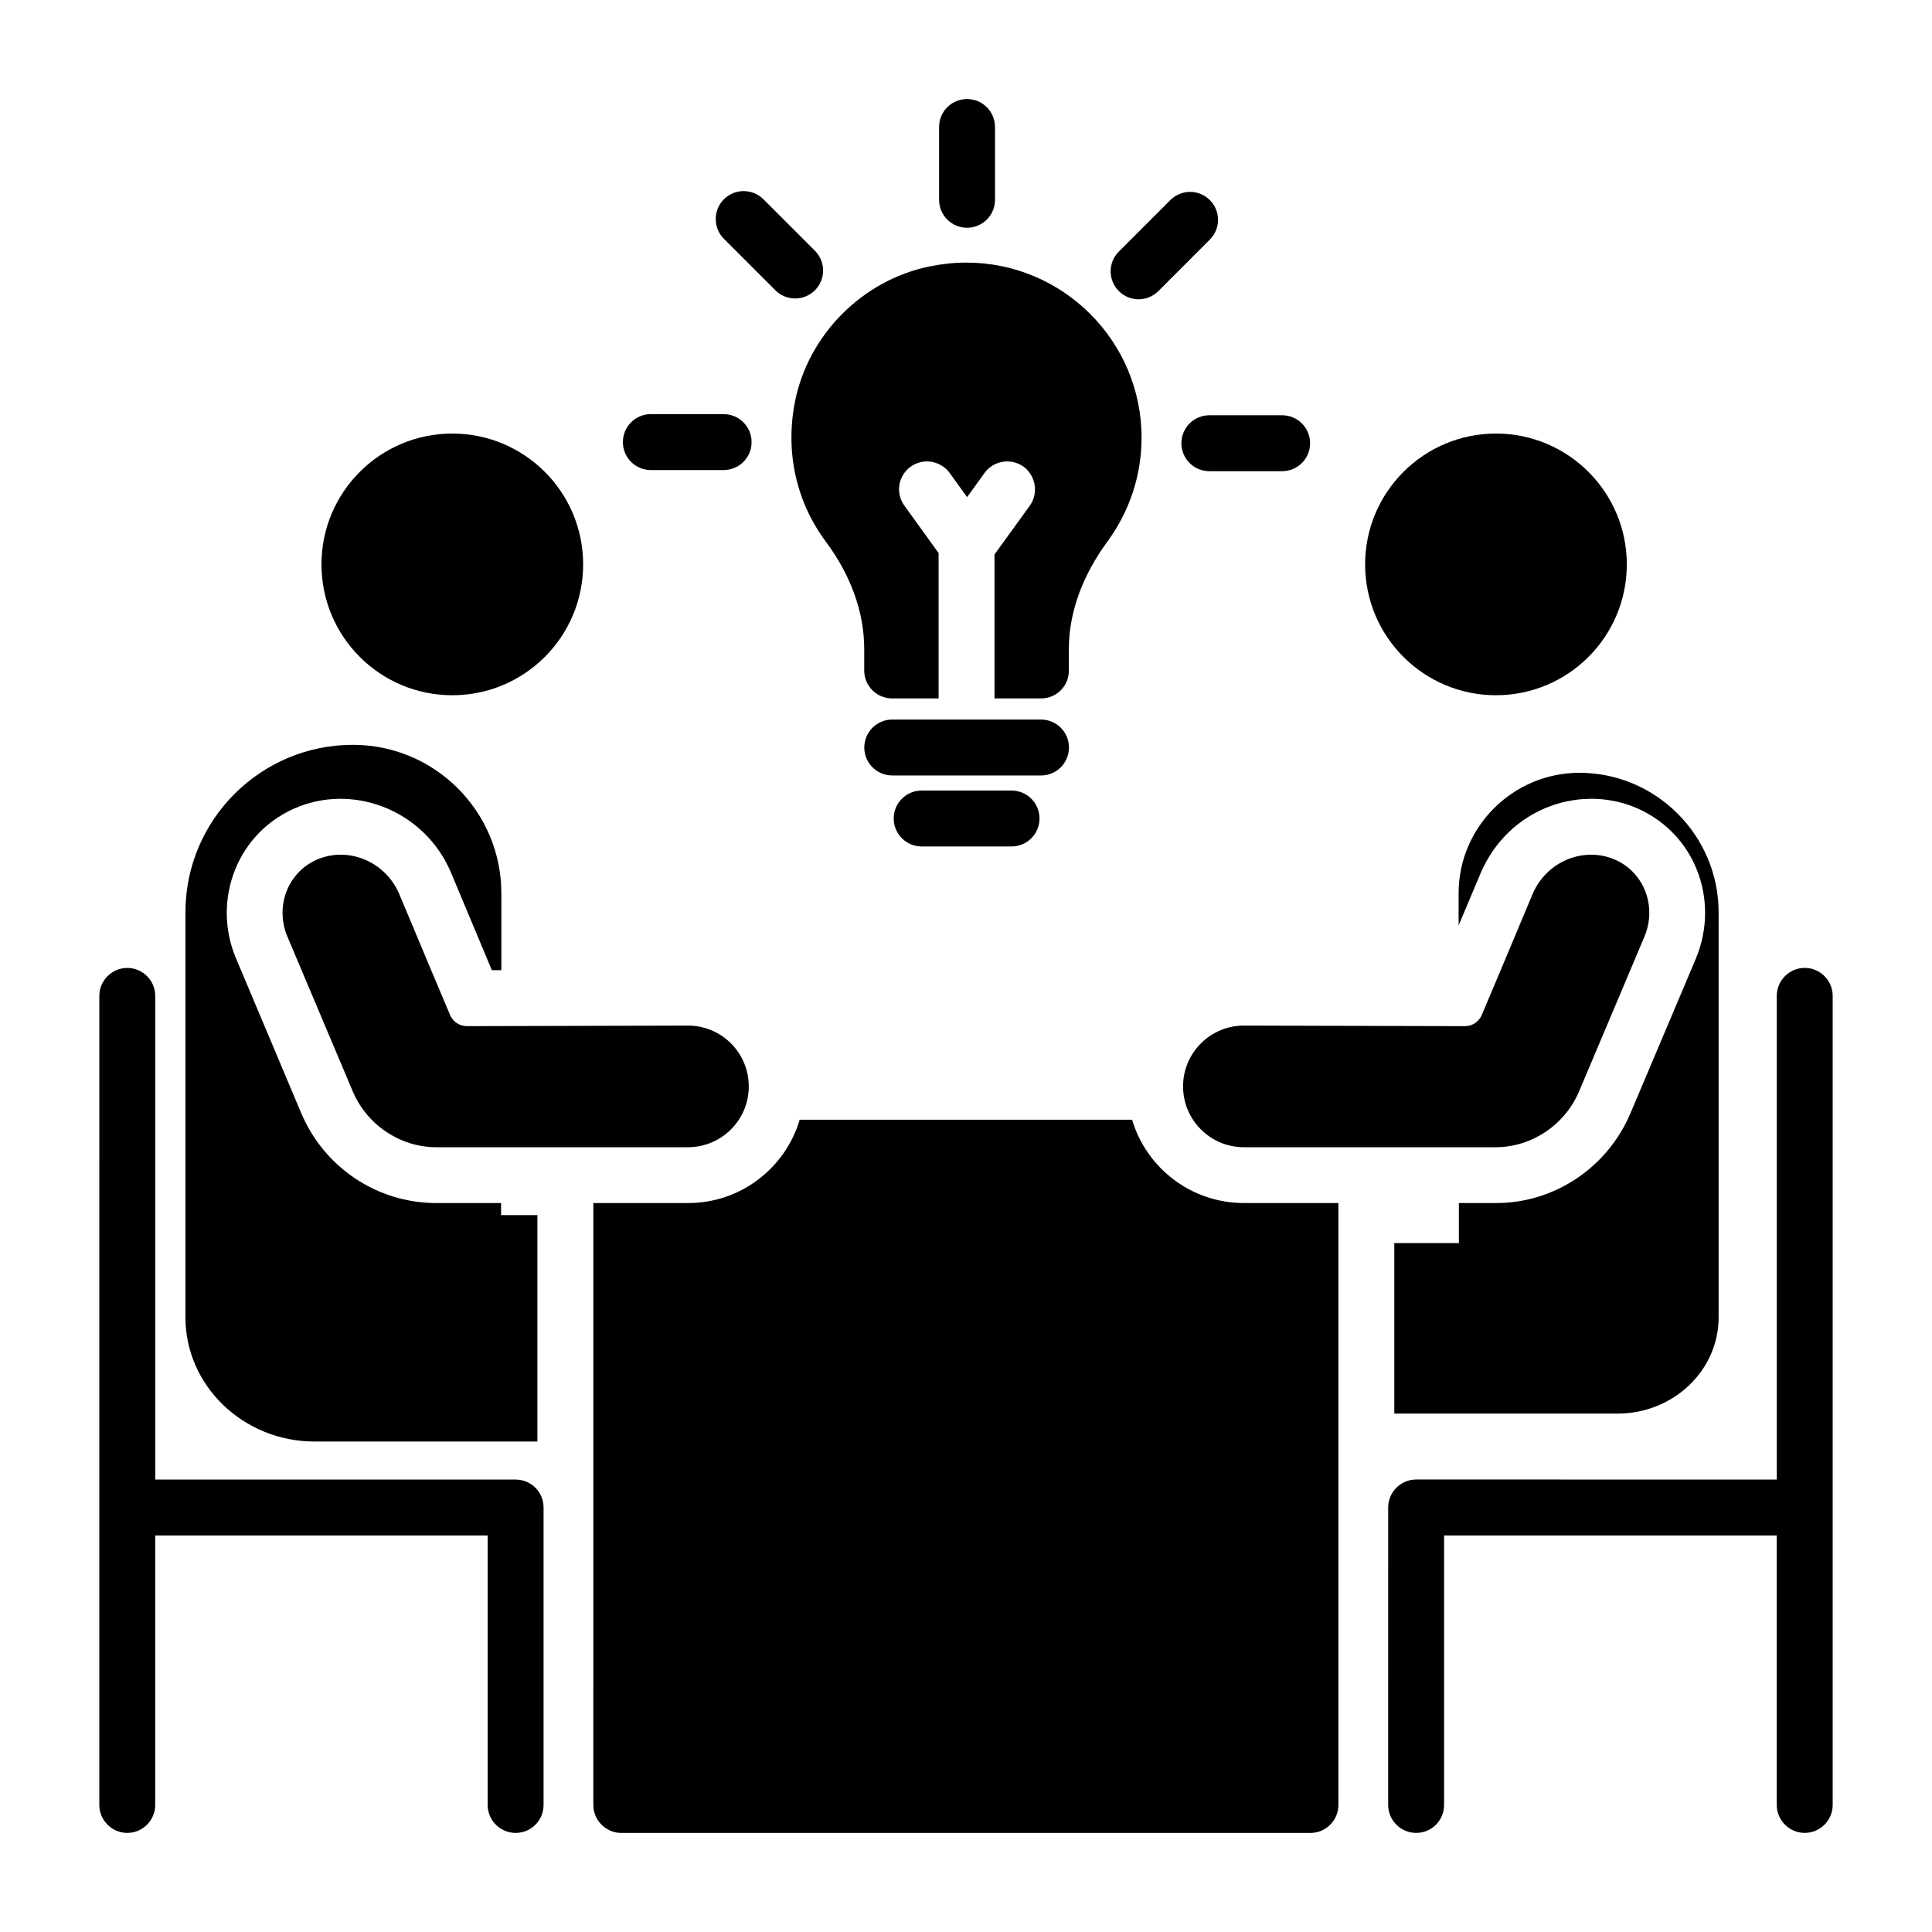 <?xml version="1.0" encoding="UTF-8"?>
<!-- Uploaded to: SVG Repo, www.svgrepo.com, Generator: SVG Repo Mixer Tools -->
<svg fill="#000000" width="800px" height="800px" version="1.1" viewBox="144 144 512 512" xmlns="http://www.w3.org/2000/svg">
 <g>
  <path d="m575.12 293.57c0 19.152-15.527 34.676-34.676 34.676-19.148 0-34.672-15.523-34.672-34.676 0-19.148 15.523-34.672 34.672-34.672 19.148 0 34.676 15.523 34.676 34.672"/>
  <path d="m599.45 385.77v107.36c0 14.078-12.004 25.488-26.82 25.488h-59.125v-45.195h17.113v-10.598h10.004c15.484-0.074 29.414-9.484 35.488-23.855l17.336-40.973c6.519-15.707-0.445-33.934-16.816-40.305-14.668-5.629-32.82 0.742-40.156 17.484l-5.926 14.078v-8.371-0.148c0-17.633 14.449-31.934 32.008-31.934 20.297 0 36.895 16.598 36.895 36.973z"/>
  <path d="m532.3 415.94c1.898-0.016 3.644-1.195 4.394-2.973l5.793-13.742 7.676-18.316c3.672-8.562 13.176-12.426 21.168-9.363 8.145 3.117 11.938 12.41 8.457 20.688l-17.293 40.949c-3.746 8.871-12.473 14.766-21.961 14.844h-66.891c-8.902 0-16.117-7.215-16.117-16.117 0-8.918 7.242-16.141 16.156-16.117z"/>
  <path d="m498.69 462.82v159.52c0 4.074-3.336 7.41-7.41 7.41h-182.63c-4.074 0-7.41-3.336-7.41-7.41l0.004-159.52h25.117c14.004 0 25.785-9.336 29.562-22.078h88.094c3.777 12.742 15.633 22.078 29.637 22.078z"/>
  <path d="m298.54 293.57c0 19.152-15.523 34.676-34.676 34.676-19.148 0-34.672-15.523-34.672-34.676 0-19.148 15.523-34.672 34.672-34.672 19.152 0 34.676 15.523 34.676 34.672"/>
  <path d="m286.42 466.01v60.012h-59.051c-18.895 0-34.23-14.816-34.23-32.895l0.004-107.36c0-24.523 19.93-44.379 44.379-44.379 21.707 0 39.34 17.633 39.34 39.34v20.375h-2.519l-10.891-26.004c-6.668-15.633-24.523-23.34-40.082-17.41-16.598 6.445-23.34 24.969-16.816 40.305l17.262 40.973c6.074 14.375 20.004 23.781 35.637 23.855h17.336v3.188z"/>
  <path d="m267.66 415.94c-1.898-0.016-3.644-1.195-4.394-2.973l-5.793-13.742-7.676-18.316c-3.672-8.562-13.176-12.426-21.168-9.363-8.145 3.117-11.938 12.41-8.457 20.688l17.293 40.949c3.746 8.871 12.473 14.766 21.961 14.844h66.891c8.902 0 16.117-7.215 16.117-16.117 0-8.918-7.238-16.141-16.156-16.117z"/>
  <path d="m629.68 407.92v214.41c0 4.074-3.336 7.41-7.41 7.41s-7.41-3.336-7.41-7.41v-71.422h-88.164v71.422c0 4.074-3.262 7.41-7.41 7.41-4.074 0-7.41-3.336-7.41-7.41l0.004-78.832c0-4.074 3.336-7.41 7.41-7.41l95.574 0.004v-128.18c0-4.074 3.336-7.41 7.41-7.41s7.406 3.336 7.406 7.41z"/>
  <path d="m288.05 543.5v78.832c0 4.074-3.262 7.41-7.41 7.41-4.074 0-7.41-3.336-7.41-7.41v-71.422h-88.094v71.422c0 4.074-3.336 7.41-7.41 7.41-4.074 0-7.41-3.336-7.41-7.41l0.004-214.41c0-4.074 3.336-7.41 7.41-7.41s7.41 3.336 7.41 7.41v128.18h95.5c4.148 0 7.41 3.332 7.41 7.406z"/>
  <path d="m419.88 334.69h-39.426c-4.094 0-7.41 3.316-7.41 7.41 0 4.09 3.312 7.41 7.41 7.41h39.426c4.094 0 7.41-3.316 7.41-7.41s-3.312-7.41-7.41-7.41z"/>
  <path d="m412.07 353.5h-23.82c-4.094 0-7.41 3.316-7.41 7.41s3.312 7.41 7.41 7.41h23.82c4.094 0 7.41-3.316 7.41-7.41s-3.316-7.41-7.41-7.41z"/>
  <path d="m400.07 213.59c-3.262 0-6.594 0.371-9.855 1.039-17.781 3.703-32.082 18.152-35.562 35.934-2.594 13.332 0.371 26.52 8.297 37.113 6.594 8.891 10.078 18.672 10.078 28.375v5.629c0 4.148 3.336 7.41 7.41 7.41h12.301v-38.527l-9.039-12.52c-2.445-3.336-1.703-7.926 1.629-10.371 3.336-2.371 7.926-1.629 10.371 1.703l4.594 6.371 4.594-6.371c2.371-3.336 7.039-4.074 10.371-1.703 3.262 2.445 4 7.039 1.629 10.371l-9.336 12.891v38.156h12.301c4.148 0 7.41-3.262 7.41-7.41v-5.777c0-9.484 3.555-19.41 10.371-28.598 5.777-8 8.891-17.41 8.891-27.34 0-25.559-20.82-46.375-46.453-46.375z"/>
  <path d="m400.28 204.36c4.094 0 7.41-3.316 7.41-7.41l-0.004-19.293c0-4.09-3.312-7.41-7.41-7.41s-7.41 3.316-7.41 7.41v19.293c0.004 4.094 3.316 7.41 7.414 7.41z"/>
  <path d="m464.62 197.02c-2.894-2.887-7.582-2.891-10.477 0.004l-13.641 13.645c-2.894 2.894-2.894 7.586 0 10.48 2.894 2.891 7.582 2.891 10.477-0.004l13.637-13.645c2.898-2.894 2.898-7.586 0.004-10.48z"/>
  <path d="m483.78 254.05h-19.289c-4.098 0-7.41 3.316-7.41 7.41 0 4.09 3.312 7.41 7.41 7.41h19.289c4.094 0 7.41-3.316 7.41-7.41s-3.312-7.41-7.41-7.41z"/>
  <path d="m335.77 253.75h-19.289c-4.094 0-7.41 3.316-7.41 7.41s3.312 7.41 7.41 7.41h19.289c4.094 0 7.41-3.316 7.41-7.41s-3.316-7.41-7.41-7.41z"/>
  <path d="m359.96 220.93c2.894-2.891 2.894-7.582 0-10.477l-13.641-13.641c-2.894-2.894-7.582-2.894-10.477 0-2.894 2.891-2.894 7.582 0 10.477l13.637 13.641c2.898 2.894 7.586 2.894 10.48 0z"/>
 </g>
</svg>